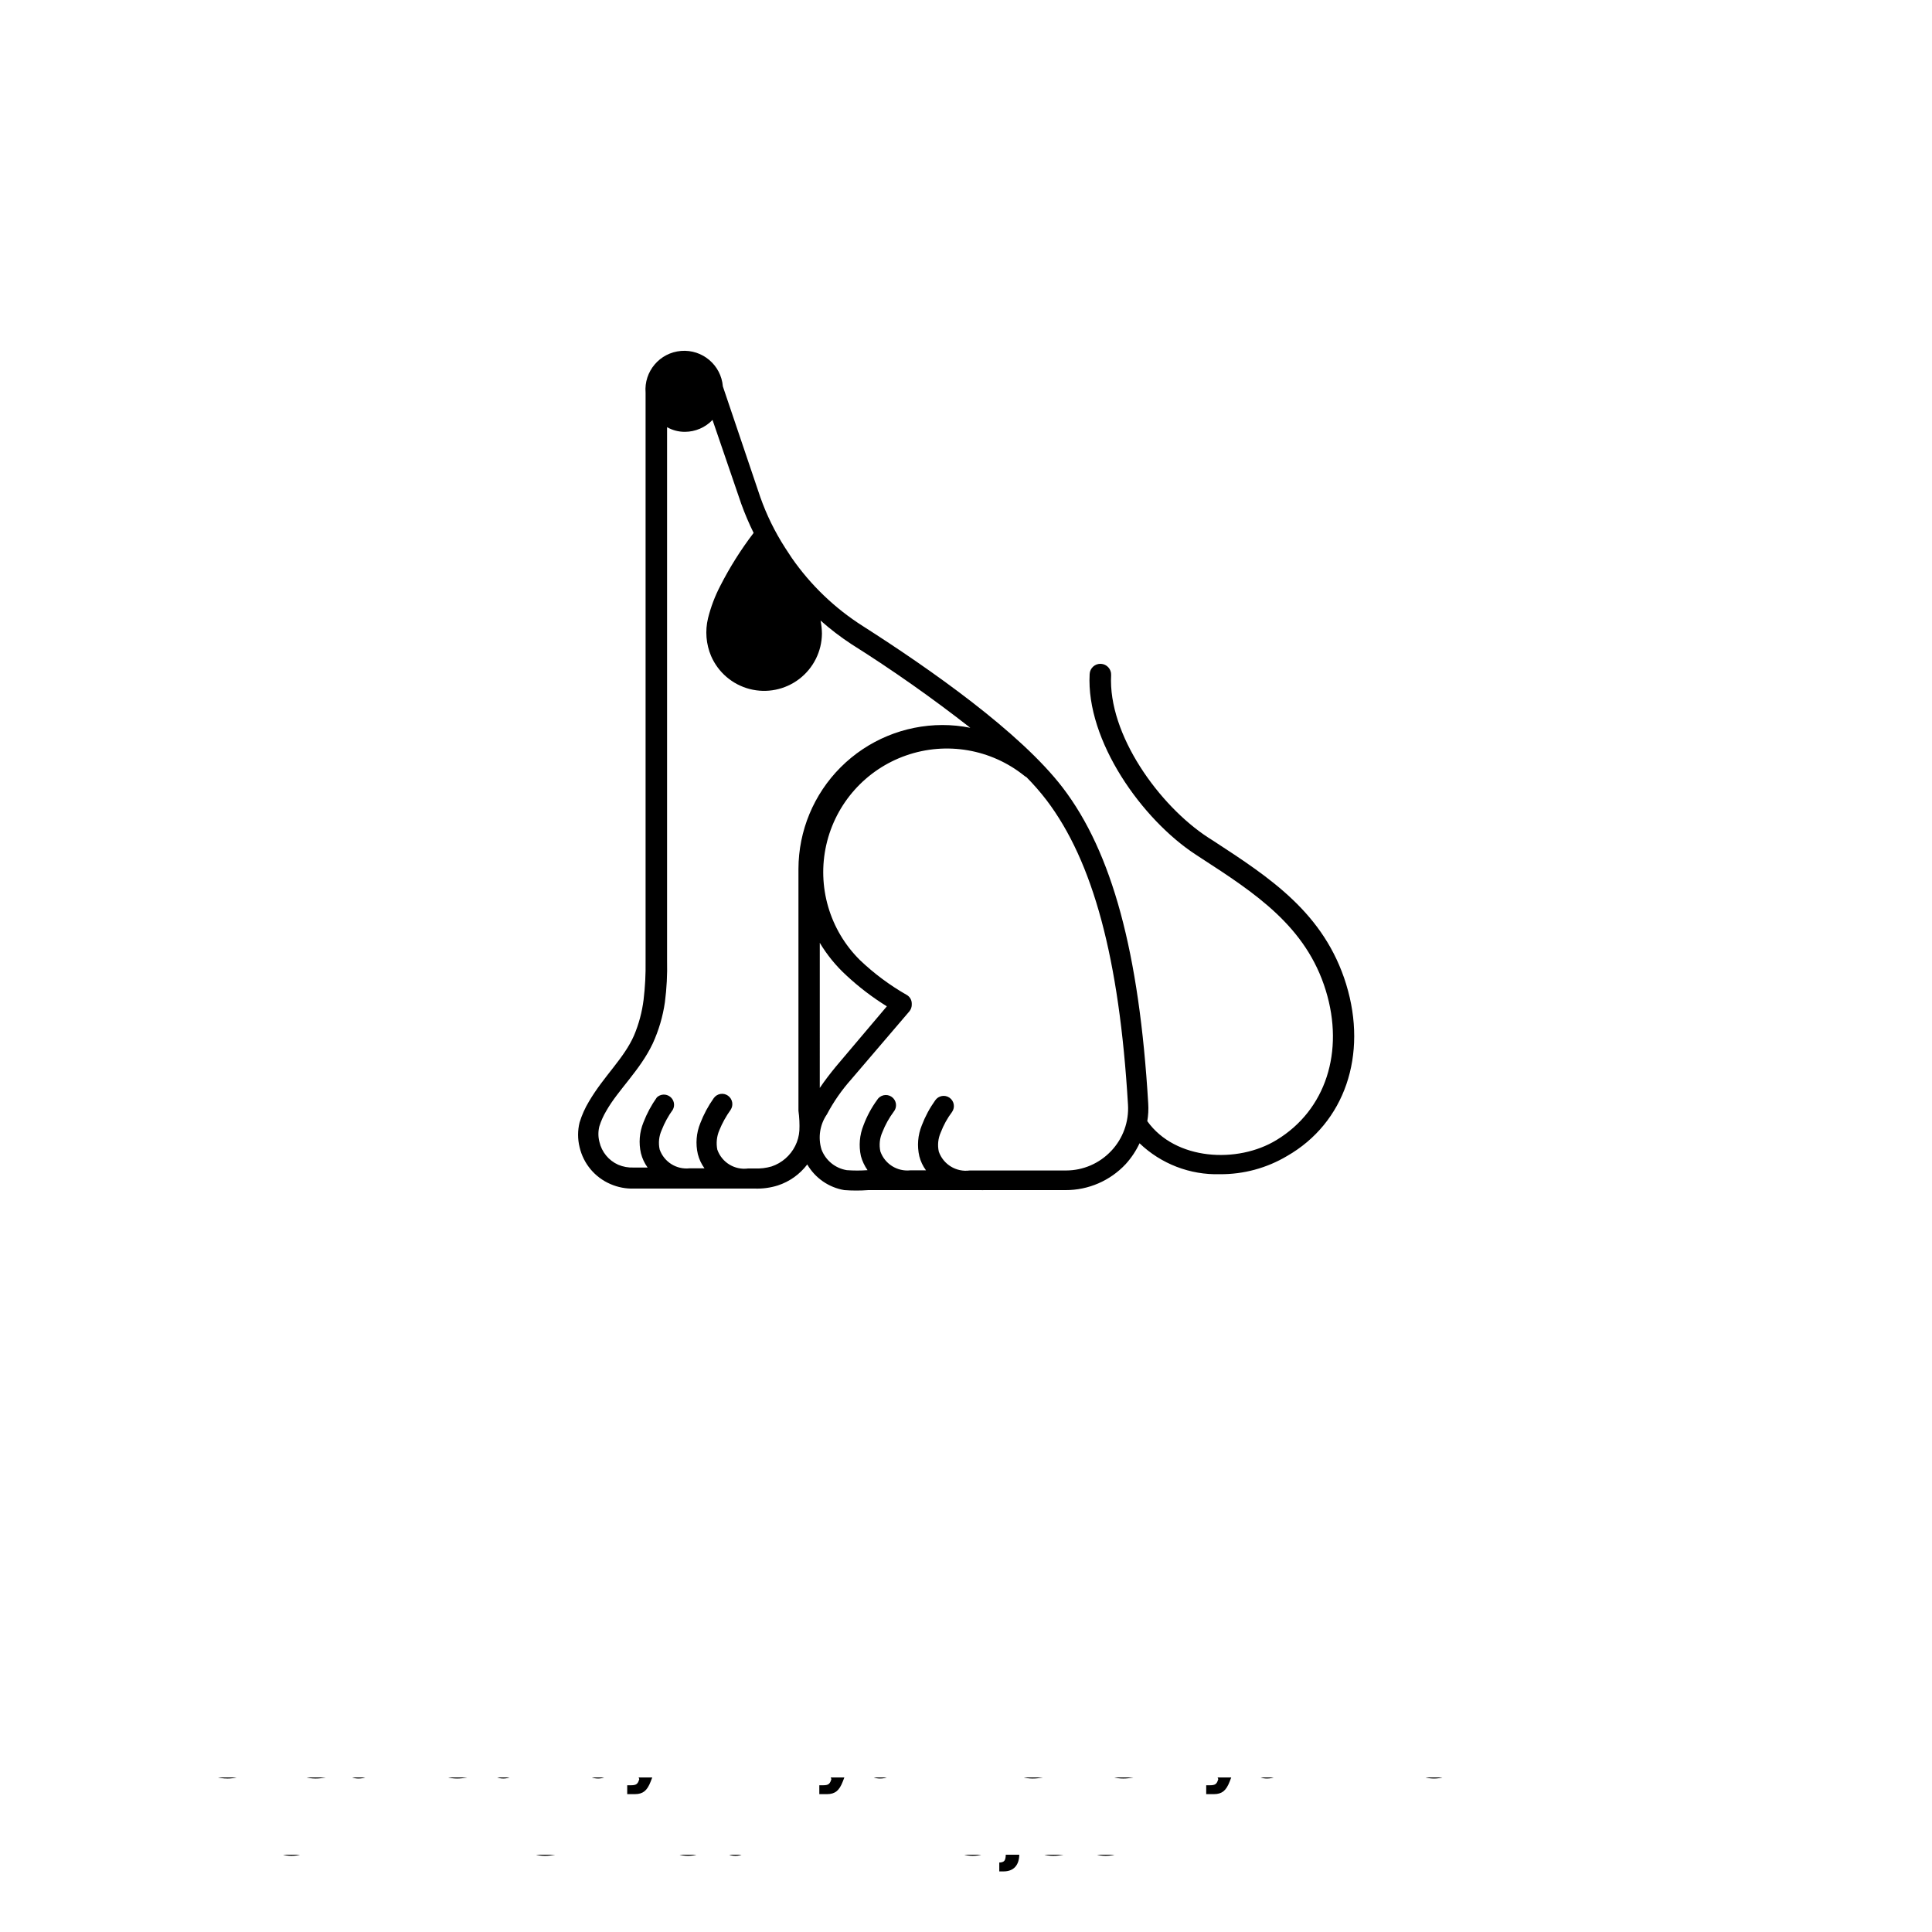 <svg xmlns="http://www.w3.org/2000/svg" xmlns:xlink="http://www.w3.org/1999/xlink" width="700pt" height="700pt" viewBox="0 0 700 700"><defs><symbol id="v"><path d="m18.766-1.125c-0.969 0.5-1.98 0.875-3.031 1.125-1.043 0.258-2.137 0.391-3.281 0.391-3.398 0-6.09-0.945-8.078-2.844-1.992-1.906-2.984-4.484-2.984-7.734 0-3.258 0.992-5.836 2.984-7.734 1.988-1.906 4.68-2.859 8.078-2.859 1.145 0 2.238 0.133 3.281 0.391 1.051 0.25 2.062 0.625 3.031 1.125v4.219c-0.98-0.656-1.945-1.141-2.891-1.453-0.949-0.312-1.949-0.469-3-0.469-1.875 0-3.352 0.605-4.422 1.812-1.074 1.199-1.609 2.856-1.609 4.969 0 2.106 0.535 3.762 1.609 4.969 1.07 1.199 2.547 1.797 4.422 1.797 1.051 0 2.051-0.148 3-0.453 0.945-0.312 1.91-0.801 2.891-1.469z"></path></symbol><symbol id="b"><path d="m13.734-11.141c-0.438-0.195-0.871-0.344-1.297-0.438-0.418-0.102-0.84-0.156-1.266-0.156-1.262 0-2.231 0.406-2.906 1.219-0.68 0.805-1.016 1.953-1.016 3.453v7.062h-4.891v-15.312h4.891v2.516c0.625-1 1.344-1.727 2.156-2.188 0.82-0.469 1.801-0.703 2.938-0.703 0.164 0 0.344 0.012 0.531 0.031 0.195 0.012 0.477 0.039 0.844 0.078z"></path></symbol><symbol id="a"><path d="m17.641-7.703v1.406h-11.453c0.125 1.148 0.539 2.008 1.25 2.578 0.707 0.574 1.703 0.859 2.984 0.859 1.031 0 2.082-0.148 3.156-0.453 1.082-0.312 2.191-0.773 3.328-1.391v3.766c-1.156 0.438-2.312 0.766-3.469 0.984-1.156 0.227-2.312 0.344-3.469 0.344-2.773 0-4.93-0.703-6.469-2.109-1.531-1.406-2.297-3.379-2.297-5.922 0-2.5 0.754-4.461 2.266-5.891 1.508-1.438 3.582-2.156 6.219-2.156 2.406 0 4.332 0.73 5.781 2.188 1.445 1.449 2.172 3.383 2.172 5.797zm-5.031-1.625c0-0.926-0.273-1.672-0.812-2.234-0.543-0.57-1.25-0.859-2.125-0.859-0.949 0-1.719 0.266-2.312 0.797s-0.965 1.297-1.109 2.297z"></path></symbol><symbol id="f"><path d="m9.219-6.891c-1.023 0-1.793 0.172-2.312 0.516-0.512 0.344-0.766 0.855-0.766 1.531 0 0.625 0.207 1.117 0.625 1.469 0.414 0.344 0.988 0.516 1.719 0.516 0.926 0 1.703-0.328 2.328-0.984 0.633-0.664 0.953-1.492 0.953-2.484v-0.562zm7.469-1.844v8.734h-4.922v-2.266c-0.656 0.93-1.398 1.605-2.219 2.031-0.824 0.414-1.824 0.625-3 0.625-1.586 0-2.871-0.457-3.859-1.375-0.992-0.926-1.484-2.129-1.484-3.609 0-1.789 0.613-3.102 1.844-3.938 1.238-0.844 3.18-1.266 5.828-1.266h2.891v-0.391c0-0.77-0.309-1.332-0.922-1.688-0.617-0.363-1.57-0.547-2.859-0.547-1.055 0-2.031 0.105-2.938 0.312-0.898 0.211-1.73 0.523-2.5 0.938v-3.734c1.039-0.25 2.086-0.441 3.141-0.578 1.062-0.133 2.125-0.203 3.188-0.203 2.758 0 4.75 0.547 5.969 1.641 1.227 1.086 1.844 2.856 1.844 5.312z"></path></symbol><symbol id="e"><path d="m7.703-19.656v4.344h5.047v3.5h-5.047v6.5c0 0.711 0.141 1.188 0.422 1.438s0.836 0.375 1.672 0.375h2.516v3.5h-4.188c-1.938 0-3.312-0.398-4.125-1.203-0.805-0.812-1.203-2.18-1.203-4.109v-6.5h-2.422v-3.5h2.422v-4.344z"></path></symbol><symbol id="j"><path d="m12.766-13.078v-8.203h4.922v21.281h-4.922v-2.219c-0.668 0.906-1.406 1.57-2.219 1.984s-1.758 0.625-2.828 0.625c-1.887 0-3.434-0.75-4.641-2.25-1.211-1.5-1.812-3.426-1.812-5.781 0-2.363 0.602-4.297 1.812-5.797 1.207-1.5 2.754-2.25 4.641-2.25 1.062 0 2 0.215 2.812 0.641 0.82 0.43 1.566 1.086 2.234 1.969zm-3.219 9.922c1.039 0 1.836-0.379 2.391-1.141 0.551-0.77 0.828-1.883 0.828-3.344 0-1.457-0.277-2.566-0.828-3.328-0.555-0.77-1.352-1.156-2.391-1.156-1.043 0-1.84 0.387-2.391 1.156-0.555 0.762-0.828 1.871-0.828 3.328 0 1.461 0.273 2.574 0.828 3.344 0.551 0.762 1.348 1.141 2.391 1.141z"></path></symbol><symbol id="i"><path d="m10.5-3.156c1.051 0 1.852-0.379 2.406-1.141 0.551-0.77 0.828-1.883 0.828-3.344 0-1.457-0.277-2.566-0.828-3.328-0.555-0.77-1.355-1.156-2.406-1.156-1.055 0-1.859 0.387-2.422 1.156-0.555 0.773-0.828 1.883-0.828 3.328 0 1.449 0.273 2.559 0.828 3.328 0.562 0.773 1.367 1.156 2.422 1.156zm-3.25-9.922c0.676-0.883 1.422-1.539 2.234-1.969 0.82-0.426 1.766-0.641 2.828-0.641 1.895 0 3.445 0.75 4.656 2.25 1.207 1.5 1.812 3.434 1.812 5.797 0 2.356-0.605 4.281-1.812 5.781-1.211 1.5-2.762 2.25-4.656 2.25-1.062 0-2.008-0.211-2.828-0.625-0.812-0.426-1.559-1.086-2.234-1.984v2.219h-4.891v-21.281h4.891z"></path></symbol><symbol id="d"><path d="m0.344-15.312h4.891l4.125 10.391 3.5-10.391h4.891l-6.438 16.766c-0.648 1.695-1.402 2.883-2.266 3.562-0.867 0.688-2 1.031-3.406 1.031h-2.844v-3.219h1.531c0.832 0 1.438-0.137 1.812-0.406 0.383-0.262 0.68-0.73 0.891-1.406l0.141-0.422z"></path></symbol><symbol id="h"><path d="m14.953-3.719h-8.219l-1.312 3.719h-5.281l7.562-20.406h6.266l7.562 20.406h-5.281zm-6.906-3.781h5.578l-2.781-8.125z"></path></symbol><symbol id="g"><path d="m17.75-9.328v9.328h-4.922v-7.141c0-1.32-0.031-2.234-0.094-2.734s-0.168-0.867-0.312-1.109c-0.188-0.312-0.449-0.555-0.781-0.734-0.324-0.176-0.695-0.266-1.109-0.266-1.023 0-1.824 0.398-2.406 1.188-0.586 0.781-0.875 1.871-0.875 3.266v7.531h-4.891v-15.312h4.891v2.234c0.738-0.883 1.52-1.539 2.344-1.969 0.832-0.426 1.75-0.641 2.75-0.641 1.77 0 3.113 0.547 4.031 1.641 0.914 1.086 1.375 2.656 1.375 4.719z"></path></symbol><symbol id="u"><path d="m7.828-16.438v12.453h1.891c2.156 0 3.801-0.531 4.938-1.594 1.133-1.062 1.703-2.613 1.703-4.656 0-2.019-0.57-3.555-1.703-4.609-1.125-1.062-2.773-1.594-4.938-1.594zm-5.25-3.969h5.547c3.094 0 5.398 0.219 6.922 0.656 1.52 0.438 2.82 1.188 3.906 2.25 0.957 0.918 1.664 1.98 2.125 3.188 0.469 1.199 0.703 2.559 0.703 4.078 0 1.543-0.234 2.918-0.703 4.125-0.461 1.211-1.168 2.277-2.125 3.203-1.094 1.055-2.406 1.805-3.938 2.25-1.531 0.438-3.828 0.656-6.891 0.656h-5.547z"></path></symbol><symbol id="t"><path d="m0.422-15.312h4.891l3.828 10.578 3.797-10.578h4.906l-6.031 15.312h-5.375z"></path></symbol><symbol id="s"><path d="m2.359-21.281h4.891v11.594l5.625-5.625h5.688l-7.469 7.031 8.062 8.281h-5.938l-5.969-6.391v6.391h-4.891z"></path></symbol><symbol id="c"><path d="m9.641-12.188c-1.086 0-1.914 0.391-2.484 1.172-0.574 0.781-0.859 1.906-0.859 3.375s0.285 2.594 0.859 3.375c0.57 0.773 1.398 1.156 2.484 1.156 1.062 0 1.875-0.383 2.438-1.156 0.57-0.781 0.859-1.906 0.859-3.375s-0.289-2.594-0.859-3.375c-0.562-0.781-1.375-1.172-2.438-1.172zm0-3.5c2.633 0 4.691 0.715 6.172 2.141 1.477 1.418 2.219 3.387 2.219 5.906 0 2.512-0.742 4.481-2.219 5.906-1.48 1.418-3.539 2.125-6.172 2.125-2.648 0-4.715-0.707-6.203-2.125-1.492-1.426-2.234-3.394-2.234-5.906 0-2.519 0.742-4.488 2.234-5.906 1.488-1.426 3.555-2.141 6.203-2.141z"></path></symbol><symbol id="r"><path d="m12.422-21.281v3.219h-2.703c-0.688 0-1.172 0.125-1.453 0.375-0.273 0.25-0.406 0.688-0.406 1.312v1.062h4.188v3.5h-4.188v11.812h-4.891v-11.812h-2.438v-3.5h2.438v-1.062c0-1.664 0.461-2.898 1.391-3.703 0.926-0.801 2.367-1.203 4.328-1.203z"></path></symbol><symbol id="q"><path d="m16.547-12.766c0.613-0.945 1.348-1.672 2.203-2.172 0.852-0.5 1.789-0.75 2.812-0.75 1.758 0 3.098 0.547 4.016 1.641 0.926 1.086 1.391 2.656 1.391 4.719v9.328h-4.922v-7.984-0.359c0.008-0.133 0.016-0.32 0.016-0.562 0-1.082-0.164-1.863-0.484-2.344-0.312-0.488-0.824-0.734-1.531-0.734-0.93 0-1.648 0.387-2.156 1.156-0.512 0.762-0.773 1.867-0.781 3.312v7.516h-4.922v-7.984c0-1.695-0.148-2.785-0.438-3.266-0.293-0.488-0.812-0.734-1.562-0.734-0.938 0-1.664 0.387-2.172 1.156-0.512 0.762-0.766 1.859-0.766 3.297v7.531h-4.922v-15.312h4.922v2.234c0.602-0.863 1.289-1.516 2.062-1.953 0.781-0.438 1.641-0.656 2.578-0.656 1.062 0 2 0.258 2.812 0.766 0.812 0.512 1.426 1.23 1.844 2.156z"></path></symbol><symbol id="p"><path d="m17.75-9.328v9.328h-4.922v-7.109c0-1.344-0.031-2.266-0.094-2.766s-0.168-0.867-0.312-1.109c-0.188-0.312-0.449-0.555-0.781-0.734-0.324-0.176-0.695-0.266-1.109-0.266-1.023 0-1.824 0.398-2.406 1.188-0.586 0.781-0.875 1.871-0.875 3.266v7.531h-4.891v-21.281h4.891v8.203c0.738-0.883 1.52-1.539 2.344-1.969 0.832-0.426 1.75-0.641 2.75-0.641 1.77 0 3.113 0.547 4.031 1.641 0.914 1.086 1.375 2.656 1.375 4.719z"></path></symbol><symbol id="o"><path d="m2.578-20.406h5.875l7.422 14v-14h4.984v20.406h-5.875l-7.422-14v14h-4.984z"></path></symbol><symbol id="n"><path d="m2.188-5.969v-9.344h4.922v1.531c0 0.836-0.008 1.875-0.016 3.125-0.012 1.25-0.016 2.086-0.016 2.5 0 1.242 0.031 2.133 0.094 2.672 0.07 0.543 0.18 0.934 0.328 1.172 0.207 0.324 0.473 0.574 0.797 0.75 0.32 0.168 0.691 0.25 1.109 0.25 1.02 0 1.82-0.391 2.406-1.172 0.582-0.781 0.875-1.867 0.875-3.266v-7.562h4.891v15.312h-4.891v-2.219c-0.742 0.898-1.523 1.559-2.344 1.984-0.824 0.414-1.734 0.625-2.734 0.625-1.762 0-3.106-0.539-4.031-1.625-0.93-1.082-1.391-2.66-1.391-4.734z"></path></symbol><symbol id="m"><path d="m2.578-20.406h8.734c2.594 0 4.582 0.578 5.969 1.734 1.395 1.148 2.094 2.789 2.094 4.922 0 2.137-0.699 3.781-2.094 4.938-1.387 1.156-3.375 1.734-5.969 1.734h-3.484v7.078h-5.25zm5.25 3.812v5.703h2.922c1.02 0 1.805-0.25 2.359-0.75 0.562-0.5 0.844-1.203 0.844-2.109 0-0.914-0.281-1.617-0.844-2.109-0.555-0.488-1.34-0.734-2.359-0.734z"></path></symbol><symbol id="l"><path d="m2.359-15.312h4.891v15.031c0 2.051-0.496 3.617-1.484 4.703-0.98 1.082-2.406 1.625-4.281 1.625h-2.422v-3.219h0.859c0.926 0 1.562-0.211 1.906-0.625 0.352-0.418 0.531-1.246 0.531-2.484zm0-5.969h4.891v4h-4.891z"></path></symbol><symbol id="k"><path d="m14.719-14.828v3.984c-0.656-0.457-1.324-0.797-2-1.016-0.668-0.219-1.359-0.328-2.078-0.328-1.367 0-2.434 0.402-3.203 1.203-0.762 0.793-1.141 1.906-1.141 3.344 0 1.43 0.379 2.543 1.141 3.344 0.77 0.793 1.836 1.188 3.203 1.188 0.758 0 1.484-0.109 2.172-0.328 0.688-0.227 1.32-0.566 1.906-1.016v4c-0.762 0.281-1.539 0.488-2.328 0.625-0.781 0.145-1.574 0.219-2.375 0.219-2.762 0-4.922-0.707-6.484-2.125-1.555-1.414-2.328-3.383-2.328-5.906 0-2.531 0.773-4.504 2.328-5.922 1.562-1.414 3.723-2.125 6.484-2.125 0.801 0 1.594 0.074 2.375 0.219 0.781 0.137 1.555 0.352 2.328 0.641z"></path></symbol></defs><g><path d="m487.76 356.66c-7.953-25.816-27.555-38.586-48.16-52.023l-1.848-1.176c-17.809-11.594-36.344-37.406-35.168-58.855 0.105-2.152-1.547-3.981-3.699-4.09-2.148-0.109-3.977 1.547-4.086 3.695-1.344 24.137 18.984 52.809 38.586 65.52l1.793 1.176c19.602 12.711 38.078 24.754 45.191 47.992 6.777 22.062 0 43.344-17.863 54.152-14.113 8.625-36.68 7.391-46.816-6.832h-0.004c0.367-2.125 0.48-4.285 0.336-6.438-3.246-54.711-13.105-91.055-31.023-114.46-15.398-20.047-47.879-42.84-72.352-58.465-10.145-6.434-18.902-14.832-25.762-24.695l-2.465-3.754h0.004c-3.688-5.734-6.695-11.879-8.961-18.309l-13.555-40.098c-0.633-7.731-7.414-13.484-15.145-12.852-7.734 0.633-13.488 7.414-12.855 15.148v0.672 0.449 204.85c0.074 4.676-0.168 9.352-0.727 14-0.559 4.449-1.727 8.801-3.473 12.934-3.641 8.289-10.863 14.617-16.297 23.855-1.441 2.391-2.59 4.949-3.414 7.617-0.727 2.941-0.727 6.019 0 8.961 1.383 5.992 5.543 10.965 11.199 13.383 2.699 1.176 5.629 1.73 8.57 1.625h43.68c2.824 0.102 5.644-0.277 8.344-1.121 4.258-1.383 7.992-4.043 10.695-7.617 2.879 4.941 7.801 8.348 13.441 9.297 2.887 0.211 5.789 0.211 8.68 0h40.992c0.258 0.031 0.523 0.031 0.781 0h29.68c8.254 0.031 16.148-3.379 21.785-9.406 2.051-2.254 3.75-4.801 5.039-7.562 7.82 7.481 18.309 11.516 29.121 11.203 8.57 0.066 16.996-2.223 24.359-6.609 20.891-11.984 29.234-36.625 21.395-62.16zm-198.13 52.922c-0.121 1.949-0.633 3.852-1.512 5.598-1.758 3.519-4.84 6.199-8.57 7.449-1.98 0.578-4.043 0.824-6.102 0.727h-2.352c-4.887 0.68-9.57-2.18-11.203-6.832-0.465-2.352-0.211-4.793 0.73-7 1.062-2.617 2.438-5.098 4.086-7.391 1.133-1.691 0.711-3.977-0.949-5.152-0.805-0.566-1.797-0.789-2.762-0.621-0.969 0.168-1.828 0.715-2.391 1.516-1.996 2.809-3.633 5.859-4.875 9.074-1.449 3.551-1.762 7.461-0.895 11.199 0.465 1.855 1.285 3.606 2.406 5.152h-5.375c-4.769 0.531-9.273-2.305-10.863-6.832-0.516-2.352-0.262-4.805 0.727-7 1.023-2.625 2.379-5.109 4.035-7.394 0.879-1.59 0.469-3.59-0.969-4.707-1.438-1.117-3.477-1.02-4.801 0.23-1.996 2.809-3.633 5.856-4.871 9.07-1.449 3.551-1.766 7.465-0.898 11.199 0.469 1.855 1.285 3.606 2.41 5.152h-5.039c-1.918 0.086-3.832-0.262-5.602-1.008-3.473-1.543-6.004-4.637-6.832-8.344-0.473-1.836-0.473-3.762 0-5.602 0.617-1.957 1.465-3.836 2.519-5.598 4.312-7.617 12.207-14.672 16.801-24.359 2.188-4.766 3.68-9.82 4.422-15.008 0.648-4.996 0.91-10.031 0.785-15.066v-193.26 0.004c1.965 1.113 4.184 1.691 6.441 1.68 3.789-0.004 7.414-1.562 10.023-4.312l10.414 30.406c1.297 3.59 2.793 7.106 4.481 10.531-4.602 6.023-8.648 12.453-12.094 19.207-1.93 3.715-3.414 7.641-4.426 11.703-1.109 4.574-0.719 9.387 1.121 13.719 2.566 5.91 7.711 10.309 13.949 11.926 6.234 1.621 12.867 0.277 17.984-3.637 5.117-3.914 8.148-9.965 8.219-16.406-0.02-1.602-0.191-3.195-0.504-4.762 3.519 3.125 7.262 5.988 11.199 8.566 14.859 9.363 29.234 19.477 43.062 30.297-3.336-0.672-6.731-1.012-10.133-1.008-13.82 0.031-27.062 5.531-36.836 15.305-9.77 9.77-15.273 23.016-15.301 36.832v1.398 86.242c0.336 2.352 0.445 5.094 0.336 7.113zm7.391-36.344v-31.641c2.621 4.383 5.867 8.363 9.633 11.812 4.516 4.203 9.43 7.953 14.672 11.203l-18.426 21.781c-2.016 2.465-4.031 5.039-5.879 7.785zm105.56 43.793 0.004-0.004c-4.231 4.496-10.125 7.051-16.297 7.059h-34.945c-4.883 0.676-9.566-2.184-11.199-6.832-0.516-2.352-0.262-4.809 0.727-7 1.008-2.644 2.387-5.133 4.09-7.394 1.16-1.684 0.734-3.992-0.953-5.152-1.684-1.16-3.992-0.734-5.152 0.953-2.008 2.801-3.644 5.852-4.871 9.07-1.449 3.551-1.762 7.465-0.895 11.203 0.465 1.836 1.281 3.566 2.406 5.094h-5.602c-4.785 0.539-9.309-2.293-10.918-6.832-0.516-2.352-0.262-4.805 0.727-7 1.031-2.633 2.406-5.117 4.09-7.391 0.664-0.797 0.961-1.836 0.824-2.863-0.141-1.027-0.703-1.949-1.555-2.539-0.852-0.594-1.914-0.801-2.926-0.57-1.012 0.23-1.879 0.871-2.394 1.773-2.027 2.789-3.664 5.84-4.871 9.07-1.441 3.551-1.773 7.457-0.949 11.199 0.5 1.824 1.316 3.551 2.406 5.098-2.5 0.18-5.008 0.18-7.504 0-4.188-0.672-7.691-3.535-9.184-7.504-1.32-4.316-0.598-8.996 1.961-12.711 2.41-4.559 5.363-8.809 8.789-12.656l21.113-24.695v-0.004c0.512-0.637 0.809-1.422 0.84-2.238 0.027-0.203 0.027-0.41 0-0.617-0.016-1.238-0.672-2.383-1.734-3.023-6.191-3.523-11.93-7.793-17.082-12.711-10.969-10.879-15.559-26.637-12.148-41.703 3.41-15.066 14.34-27.312 28.926-32.402 14.582-5.094 30.762-2.316 42.809 7.352 0.238 0.203 0.5 0.371 0.781 0.504 2.602 2.625 5.035 5.414 7.281 8.344 16.801 22.121 26.375 57.176 29.512 110.32 0.387 6.207-1.824 12.293-6.102 16.801z"></path><use x="70" y="644" xlink:href="#v"></use><use x="90.551" y="644" xlink:href="#b"></use><use x="104.359" y="644" xlink:href="#a"></use><use x="123.348" y="644" xlink:href="#f"></use><use x="142.242" y="644" xlink:href="#e"></use><use x="155.629" y="644" xlink:href="#a"></use><use x="174.617" y="644" xlink:href="#j"></use><use x="204.41" y="644" xlink:href="#i"></use><use x="224.453" y="644" xlink:href="#d"></use><use x="252.453" y="644" xlink:href="#h"></use><use x="274.121" y="644" xlink:href="#g"></use><use x="294.055" y="644" xlink:href="#d"></use><use x="312.305" y="644" xlink:href="#f"></use><use x="340.949" y="644" xlink:href="#u"></use><use x="364.191" y="644" xlink:href="#a"></use><use x="383.18" y="644" xlink:href="#b"></use><use x="396.992" y="644" xlink:href="#a"></use><use x="415.98" y="644" xlink:href="#t"></use><use x="434.234" y="644" xlink:href="#d"></use><use x="452.484" y="644" xlink:href="#f"></use><use x="471.379" y="644" xlink:href="#g"></use><use x="491.312" y="644" xlink:href="#s"></use><use x="509.934" y="644" xlink:href="#c"></use><use x="70" y="672" xlink:href="#r"></use><use x="82.184" y="672" xlink:href="#b"></use><use x="95.992" y="672" xlink:href="#c"></use><use x="115.227" y="672" xlink:href="#q"></use><use x="154.152" y="672" xlink:href="#e"></use><use x="167.535" y="672" xlink:href="#p"></use><use x="187.469" y="672" xlink:href="#a"></use><use x="216.207" y="672" xlink:href="#o"></use><use x="239.641" y="672" xlink:href="#c"></use><use x="258.879" y="672" xlink:href="#n"></use><use x="278.812" y="672" xlink:href="#g"></use><use x="308.492" y="672" xlink:href="#m"></use><use x="329.016" y="672" xlink:href="#b"></use><use x="342.82" y="672" xlink:href="#c"></use><use x="362.059" y="672" xlink:href="#l"></use><use x="371.656" y="672" xlink:href="#a"></use><use x="390.648" y="672" xlink:href="#k"></use><use x="407.242" y="672" xlink:href="#e"></use></g></svg>